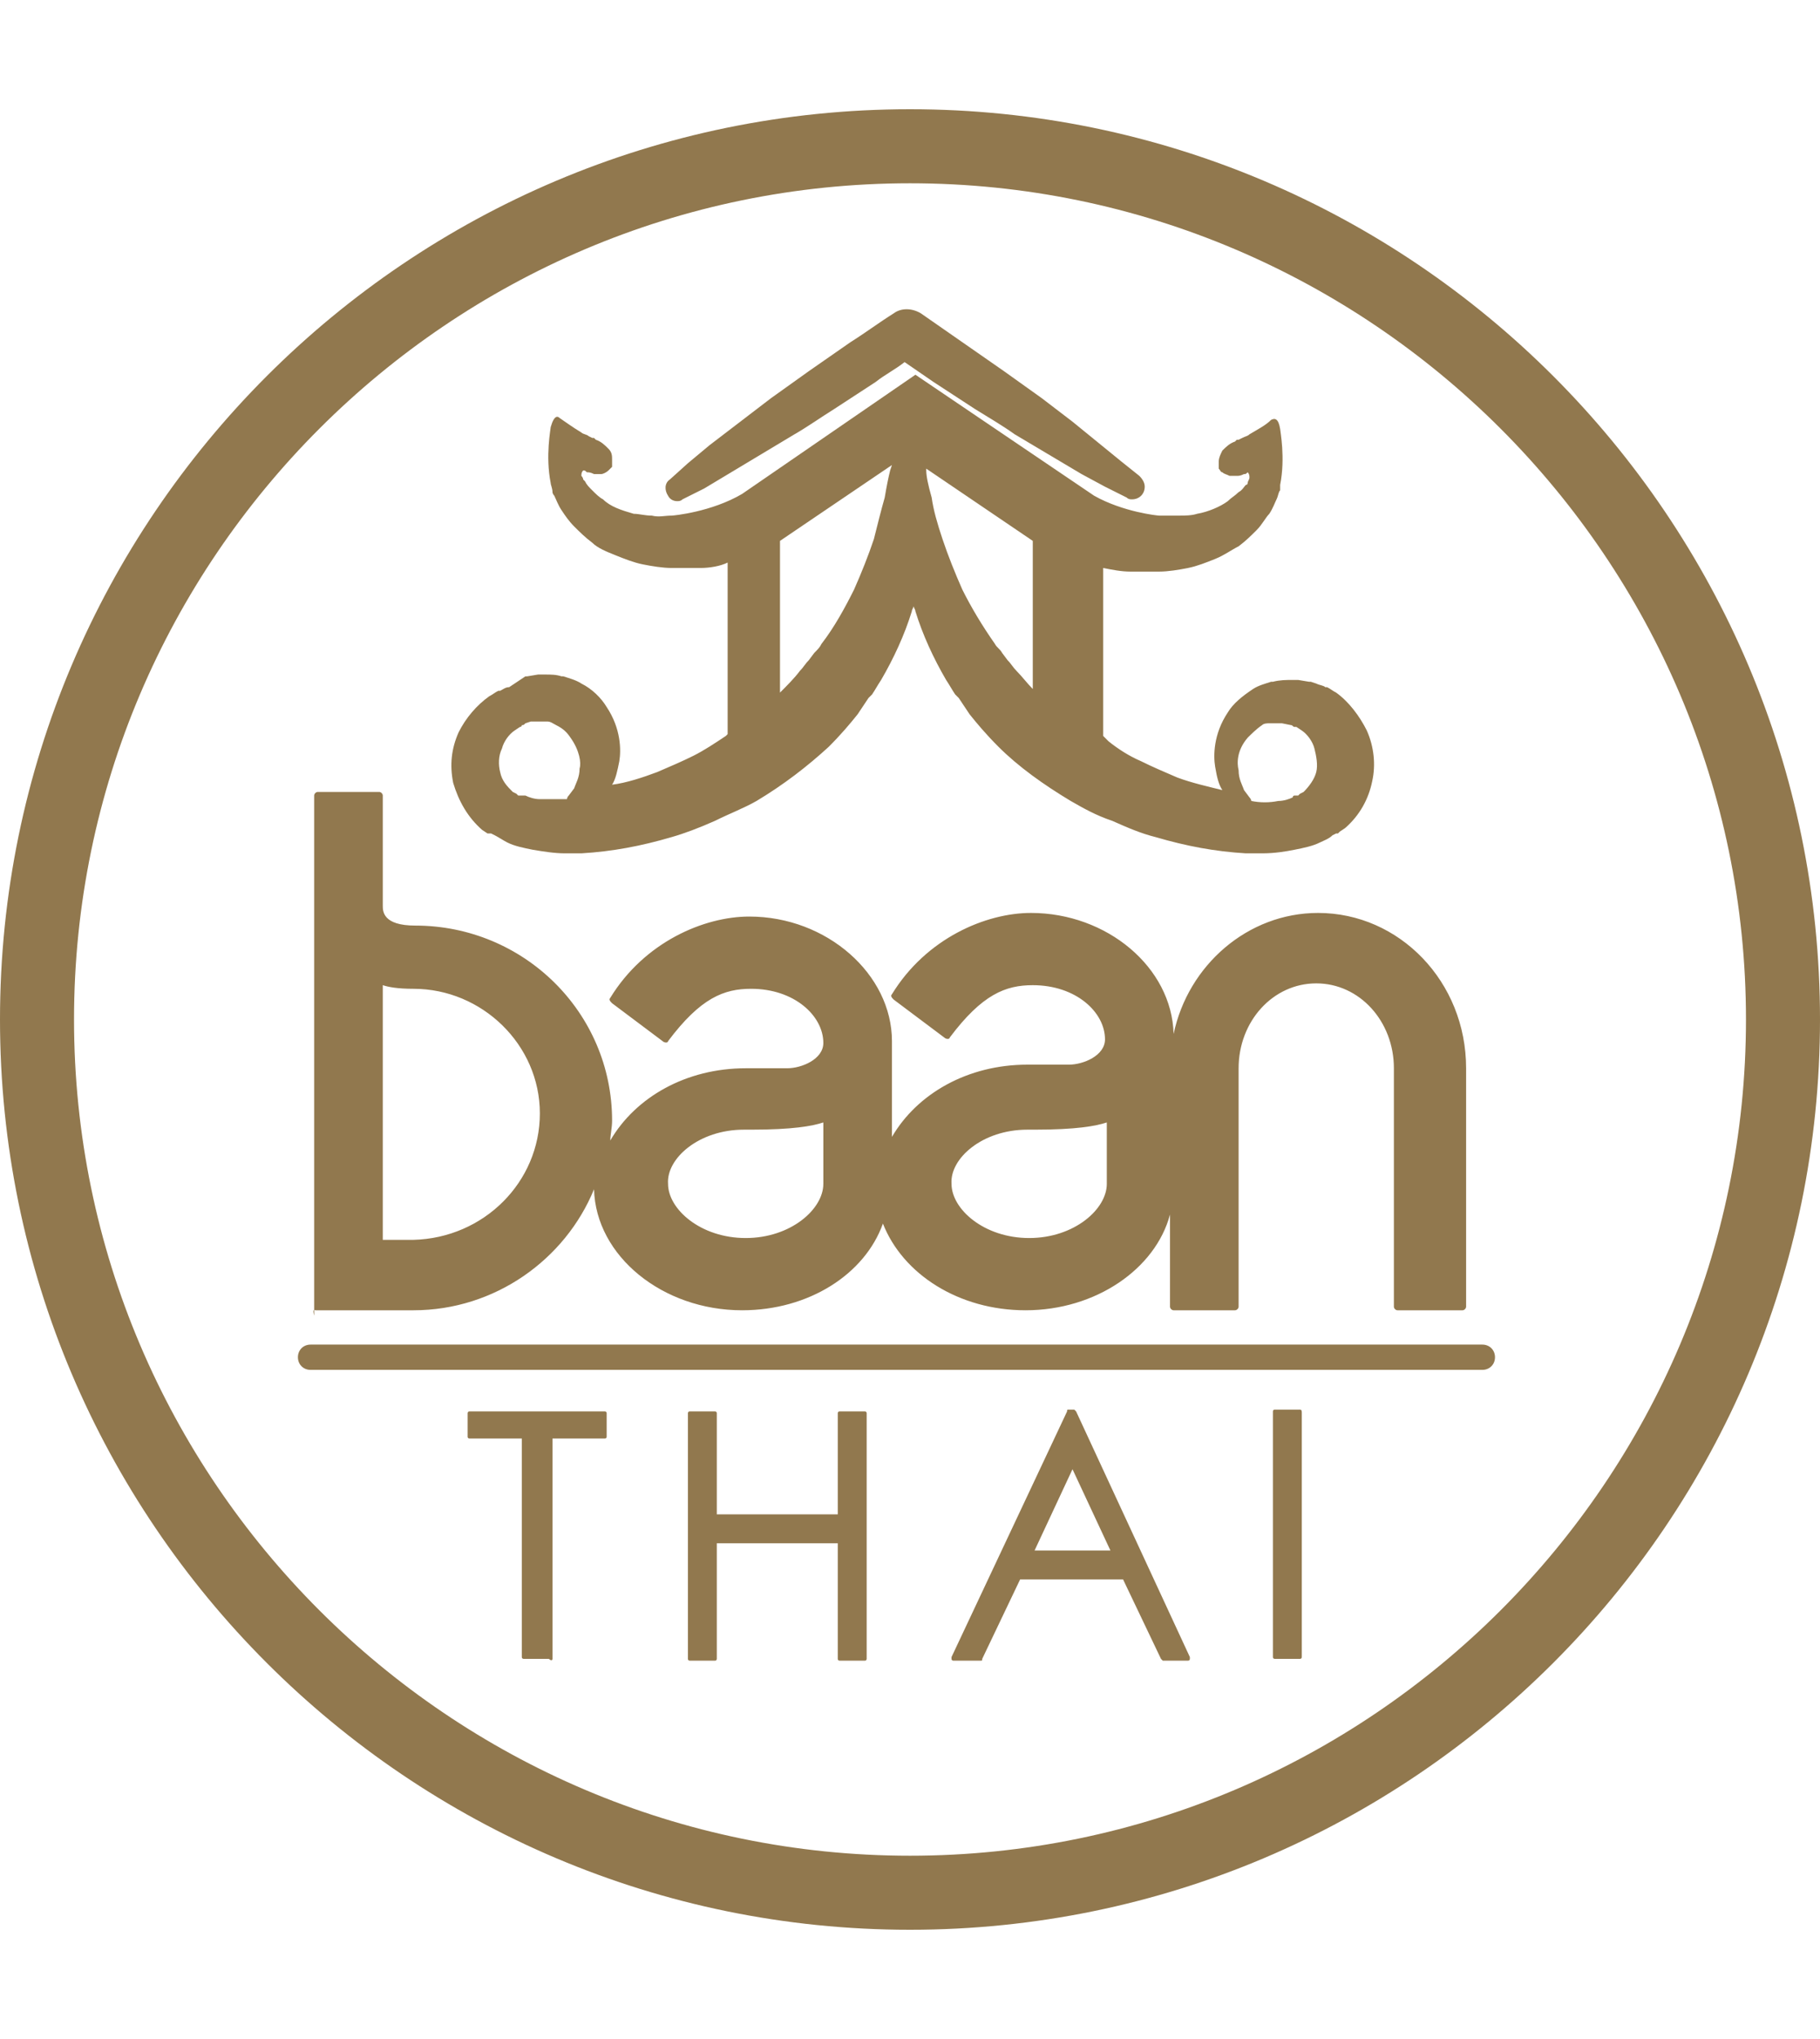 <svg version="1.1" id="Capa_1" xmlns="http://www.w3.org/2000/svg" x="0" y="0" viewBox="0 0 100.8 100.8" xml:space="preserve" width="90"><style>.st0{fill:#91784e}</style><path class="st0" d="M50.4 0C22.6 0 0 22.6 0 50.4s22.6 50.4 50.4 50.4c27.8 0 50.4-22.6 50.4-50.4S78.2 0 50.4 0zm0 96.7c-25.5 0-46.3-20.8-46.3-46.3S24.9 4.1 50.4 4.1c25.5 0 46.3 20.8 46.3 46.3S75.9 96.7 50.4 96.7z"/><path class="st0" d="M17.5 66.5h5.4c4.5 0 8.4-2.8 10-6.7.1 3.7 3.8 6.7 8.2 6.7 3.7 0 6.8-2 7.8-4.8 1.1 2.8 4.2 4.8 7.9 4.8 3.9 0 7.2-2.3 8-5.3v5.1c0 .1.1.2.2.2h3.4c.1 0 .2-.1.2-.2V53.1c0-2.6 1.9-4.7 4.3-4.7s4.3 2.1 4.3 4.7v13.2c0 .1.1.2.2.2H81c.1 0 .2-.1.2-.2V53.1c0-4.8-3.7-8.6-8.2-8.6-3.9 0-7.2 2.9-8 6.7-.1-3.7-3.7-6.7-7.9-6.7-2.5 0-5.8 1.4-7.7 4.5-.1.1 0 .2.1.3l2.8 2.1c.1.1.3.1.3 0 1.8-2.4 3.1-2.9 4.6-2.9 2.4 0 4 1.5 4 3 0 .9-1.2 1.4-2 1.4h-2.3c-3.3 0-6.1 1.6-7.5 4v-5.3c0-3.7-3.6-6.9-7.9-6.9-2.5 0-5.8 1.4-7.7 4.5-.1.1 0 .2.1.3l2.8 2.1c.1.1.3.1.3 0 1.8-2.4 3.1-2.9 4.6-2.9 2.4 0 4 1.5 4 3 0 .9-1.2 1.4-2 1.4h-2.3c-3.3 0-6.1 1.6-7.5 4 0-.3.1-.7.1-1.1 0-6-4.9-10.8-10.9-10.8-1.8 0-1.8-.8-1.8-1.1V38c0-.1-.1-.2-.2-.2h-3.4c-.1 0-.2.1-.2.2v28.8c-.1-.4 0-.3.1-.3zm39.4-10h.4c2.3 0 3.4-.2 4-.4v3.4c0 1.4-1.8 3-4.3 3s-4.3-1.6-4.3-3c-.1-1.4 1.7-3 4.2-3zm-15.7 0h.4c2.3 0 3.4-.2 4-.4v3.4c0 1.4-1.8 3-4.3 3s-4.3-1.6-4.3-3c-.1-1.4 1.7-3 4.2-3zm-20-8c.3.1.8.2 1.7.2 3.8 0 7 3.1 7 6.9 0 3.8-3.1 6.9-7 7h-1.7V48.5z"/><path class="st0" d="M26.7 39.9l.3.2h.2l.2.1c.2.1.5.3.7.4.4.2.9.3 1.4.4.6.1 1.2.2 1.8.2h.9c1.7-.1 3.3-.4 5-.9.7-.2 1.5-.5 2.4-.9.8-.4 1.6-.7 2.3-1.1 1.5-.9 2.8-1.9 4-3 .7-.7 1.2-1.3 1.6-1.8l.6-.9.2-.2c.2-.3.3-.5.5-.8.7-1.2 1.3-2.5 1.7-3.8 0-.1.1-.2.1-.3 0 .1.1.2.1.3.4 1.3 1 2.6 1.7 3.8.2.3.3.5.5.8l.2.2.6.9c.4.5.9 1.1 1.6 1.8 1.1 1.1 2.5 2.1 4 3 .7.4 1.4.8 2.3 1.1.9.4 1.6.7 2.4.9 1.7.5 3.3.8 5 .9h.9c.7 0 1.3-.1 1.8-.2s1-.2 1.4-.4c.2-.1.5-.2.7-.4l.2-.1h.1l.1-.1.3-.2c.8-.7 1.3-1.6 1.5-2.6.2-.9.1-1.9-.3-2.8-.4-.8-1-1.6-1.7-2.1-.2-.1-.3-.2-.5-.3h-.1c-.1-.1-.3-.1-.5-.2l-.3-.1h-.1l-.6-.1H71.6c-.4 0-.7 0-1.1.1h-.1c-.3.1-.7.2-1 .4-.6.4-1.1.8-1.4 1.3-.8 1.2-.8 2.4-.7 3 .1.6.2 1 .4 1.3-.8-.2-1.7-.4-2.5-.7-.7-.3-1.4-.6-2-.9-.7-.3-1.3-.7-1.8-1.1l-.3-.3v-9.3c.5.1 1 .2 1.5.2h1.6c.5 0 1.1-.1 1.6-.2s1-.3 1.5-.5.9-.5 1.3-.7c.4-.3.7-.6 1-.9.3-.3.5-.7.7-.9.2-.3.3-.6.4-.8.1-.2.1-.4.2-.5v-.2-.1c.3-1.5 0-3 0-3.1-.1-.6-.3-.6-.5-.5-.3.3-.7.5-1.2.8-.1.1-.2.1-.4.2l-.2.1h-.1l-.1.1c-.3.1-.5.3-.7.5-.1.2-.2.4-.2.6v.4c.1.1.1.2.2.2.1.1.2.1.4.2h.4c.1 0 .2 0 .4-.1.1 0 .1 0 .2-.1.1.1.1.2.1.3 0 .1-.1.2-.1.3 0 0 0 .1-.1.1-.1.1-.2.3-.4.4-.2.2-.4.3-.6.5-.4.3-1.1.6-1.7.7-.3.1-.7.1-1 .1h-1.1c-.1 0-2-.2-3.6-1.1l-9.9-6.7-9.6 6.6c-1.7 1-3.8 1.2-3.9 1.2-.4 0-.7.1-1.1 0-.4 0-.7-.1-1-.1-.7-.2-1.3-.4-1.7-.8-.2-.1-.4-.3-.6-.5-.2-.2-.3-.3-.4-.5l-.1-.1c0-.1-.1-.2-.1-.2 0-.1 0-.2.1-.3.1 0 .1 0 .2.1.1 0 .2 0 .4.1h.4c.1 0 .3-.1.4-.2l.2-.2v-.2-.2c0-.2 0-.4-.2-.6-.2-.2-.4-.4-.7-.5l-.1-.1h-.1l-.2-.1c-.1-.1-.3-.1-.4-.2-.5-.3-.9-.6-1.2-.8-.1-.1-.3-.2-.5.5 0 .1-.3 1.6 0 3.1 0 .1.1.3.1.5 0 .1.1.2.1.2.1.2.2.5.4.8.2.3.4.6.7.9.3.3.6.6 1 .9.3.3.8.5 1.3.7.5.2 1 .4 1.5.5.5.1 1.1.2 1.6.2h1.6c.5 0 1.1-.1 1.5-.3v9.5l-.1.1c-.6.4-1.2.8-1.8 1.1-.6.3-1.3.6-2 .9-.8.3-1.7.6-2.5.7.2-.3.3-.8.4-1.3.1-.6.1-1.8-.7-3-.3-.5-.8-1-1.4-1.3-.3-.2-.7-.3-1-.4h-.1c-.3-.1-.6-.1-.9-.1H29.9h-.1l-.6.1h-.1l-.9.6c-.2 0-.3.1-.5.2h-.1c-.2.1-.3.2-.5.3-.7.5-1.3 1.2-1.7 2-.4.9-.5 1.8-.3 2.8.3 1 .8 1.9 1.6 2.6zm42.4-5.1c.2-.2.5-.5.8-.7.1-.1.3-.1.4-.1h.7l.5.1c.1 0 .1.1.2.1h.1l.3.2c.3.2.6.6.7 1 .1.4.2.9.1 1.3s-.4.8-.7 1.1l-.2.1-.1.1h-.2s-.1 0-.1.1c-.2.1-.5.2-.8.2-.5.1-1 .1-1.5 0 0-.1-.1-.2-.1-.2l-.3-.4c-.1-.3-.3-.6-.3-1.1-.1-.4-.1-1.1.5-1.8zM57.2 23.9v8.2c-.3-.3-.6-.7-.9-1-.2-.2-.3-.4-.5-.6l-.3-.4c-.1-.2-.3-.3-.4-.5-.7-1-1.3-2-1.8-3-.4-.9-.8-1.9-1.1-2.8-.3-.9-.5-1.6-.6-2.3-.2-.7-.3-1.2-.3-1.5v-.1l5.9 4zm-14 0l6.2-4.2-.1.3c-.1.4-.2.9-.3 1.5-.2.7-.4 1.5-.6 2.3-.3.9-.7 1.9-1.1 2.8-.5 1-1.1 2.1-1.8 3-.1.2-.2.3-.4.5l-.3.4c-.2.2-.3.4-.5.6-.3.4-.7.8-1.1 1.2v-8.4zM27.8 35.4c.1-.4.4-.8.7-1l.3-.2s.1 0 .1-.1c.1 0 .1 0 .2-.1l.3-.1h.9c.2 0 .3.1.5.2.4.2.6.4.8.7.5.7.6 1.4.5 1.7 0 .5-.2.8-.3 1.1l-.3.4c-.1.1-.1.2-.1.2h-1.5c-.3 0-.6-.1-.8-.2H29h-.2-.1l-.1-.1-.2-.1c-.3-.3-.6-.6-.7-1.1-.1-.4-.1-.9.1-1.3z"/><path class="st0" d="M37.5 21.7c.1 0 .2 0 .3-.1L39 21l3-1.8 2-1.2c.7-.4 1.4-.9 2.2-1.4l2.3-1.5c.5-.4 1.1-.7 1.6-1.1l1.6 1.1 2.3 1.5c.8.5 1.5.9 2.2 1.4l3.7 2.2 1.3.7 1.2.6c.1.1.2.1.3.1.4 0 .7-.3.7-.7 0-.2-.1-.4-.3-.6l-1-.8-2.7-2.2-1.7-1.3-2.1-1.5-4.6-3.2c-.5-.3-1.1-.3-1.5 0-.8.5-1.6 1.1-2.4 1.6l-2.3 1.6-2.1 1.5-3.4 2.6-1.2 1-1 .9c-.3.2-.3.6-.1.9.1.2.3.3.5.3zM30.6 85.8V73.6h2.9c.1 0 .1-.1.1-.1v-1.3c0-.1-.1-.1-.1-.1H26c-.1 0-.1.1-.1.1v1.3c0 .1.1.1.1.1h2.9v12.1c0 .1.1.1.1.1h1.4c.1.1.2.1.2 0zM46.4 85.8c0 .1.1.1.1.1h1.4c.1 0 .1-.1.1-.1V72.2c0-.1-.1-.1-.1-.1h-1.4c-.1 0-.1.1-.1.1v5.6h-6.7v-5.6c0-.1-.1-.1-.1-.1h-1.4c-.1 0-.1.1-.1.1v13.6c0 .1.1.1.1.1h1.4c.1 0 .1-.1.1-.1v-6.4h6.7v6.4zM52.8 85.9h1.5c.1 0 .1 0 .1-.1l2.1-4.4h5.7l2.1 4.4.1.1h1.4s.1 0 .1-.1v-.1l-6.3-13.6-.1-.1h-.3c-.1 0-.1 0-.1.1l-6.4 13.6v.1c0 .1.1.1.1.1zm4.5-6.1l2.1-4.5 2.1 4.5h-4.2zM72 72h-1.4c-.1 0-.1.1-.1.1v13.6c0 .1.1.1.1.1H72c.1 0 .1-.1.1-.1V72.2c0-.1 0-.2-.1-.2zM82.1 68.4H17.2c-.4 0-.7.3-.7.7 0 .4.3.7.7.7h64.9c.4 0 .7-.3.7-.7 0-.4-.3-.7-.7-.7z"/></svg>